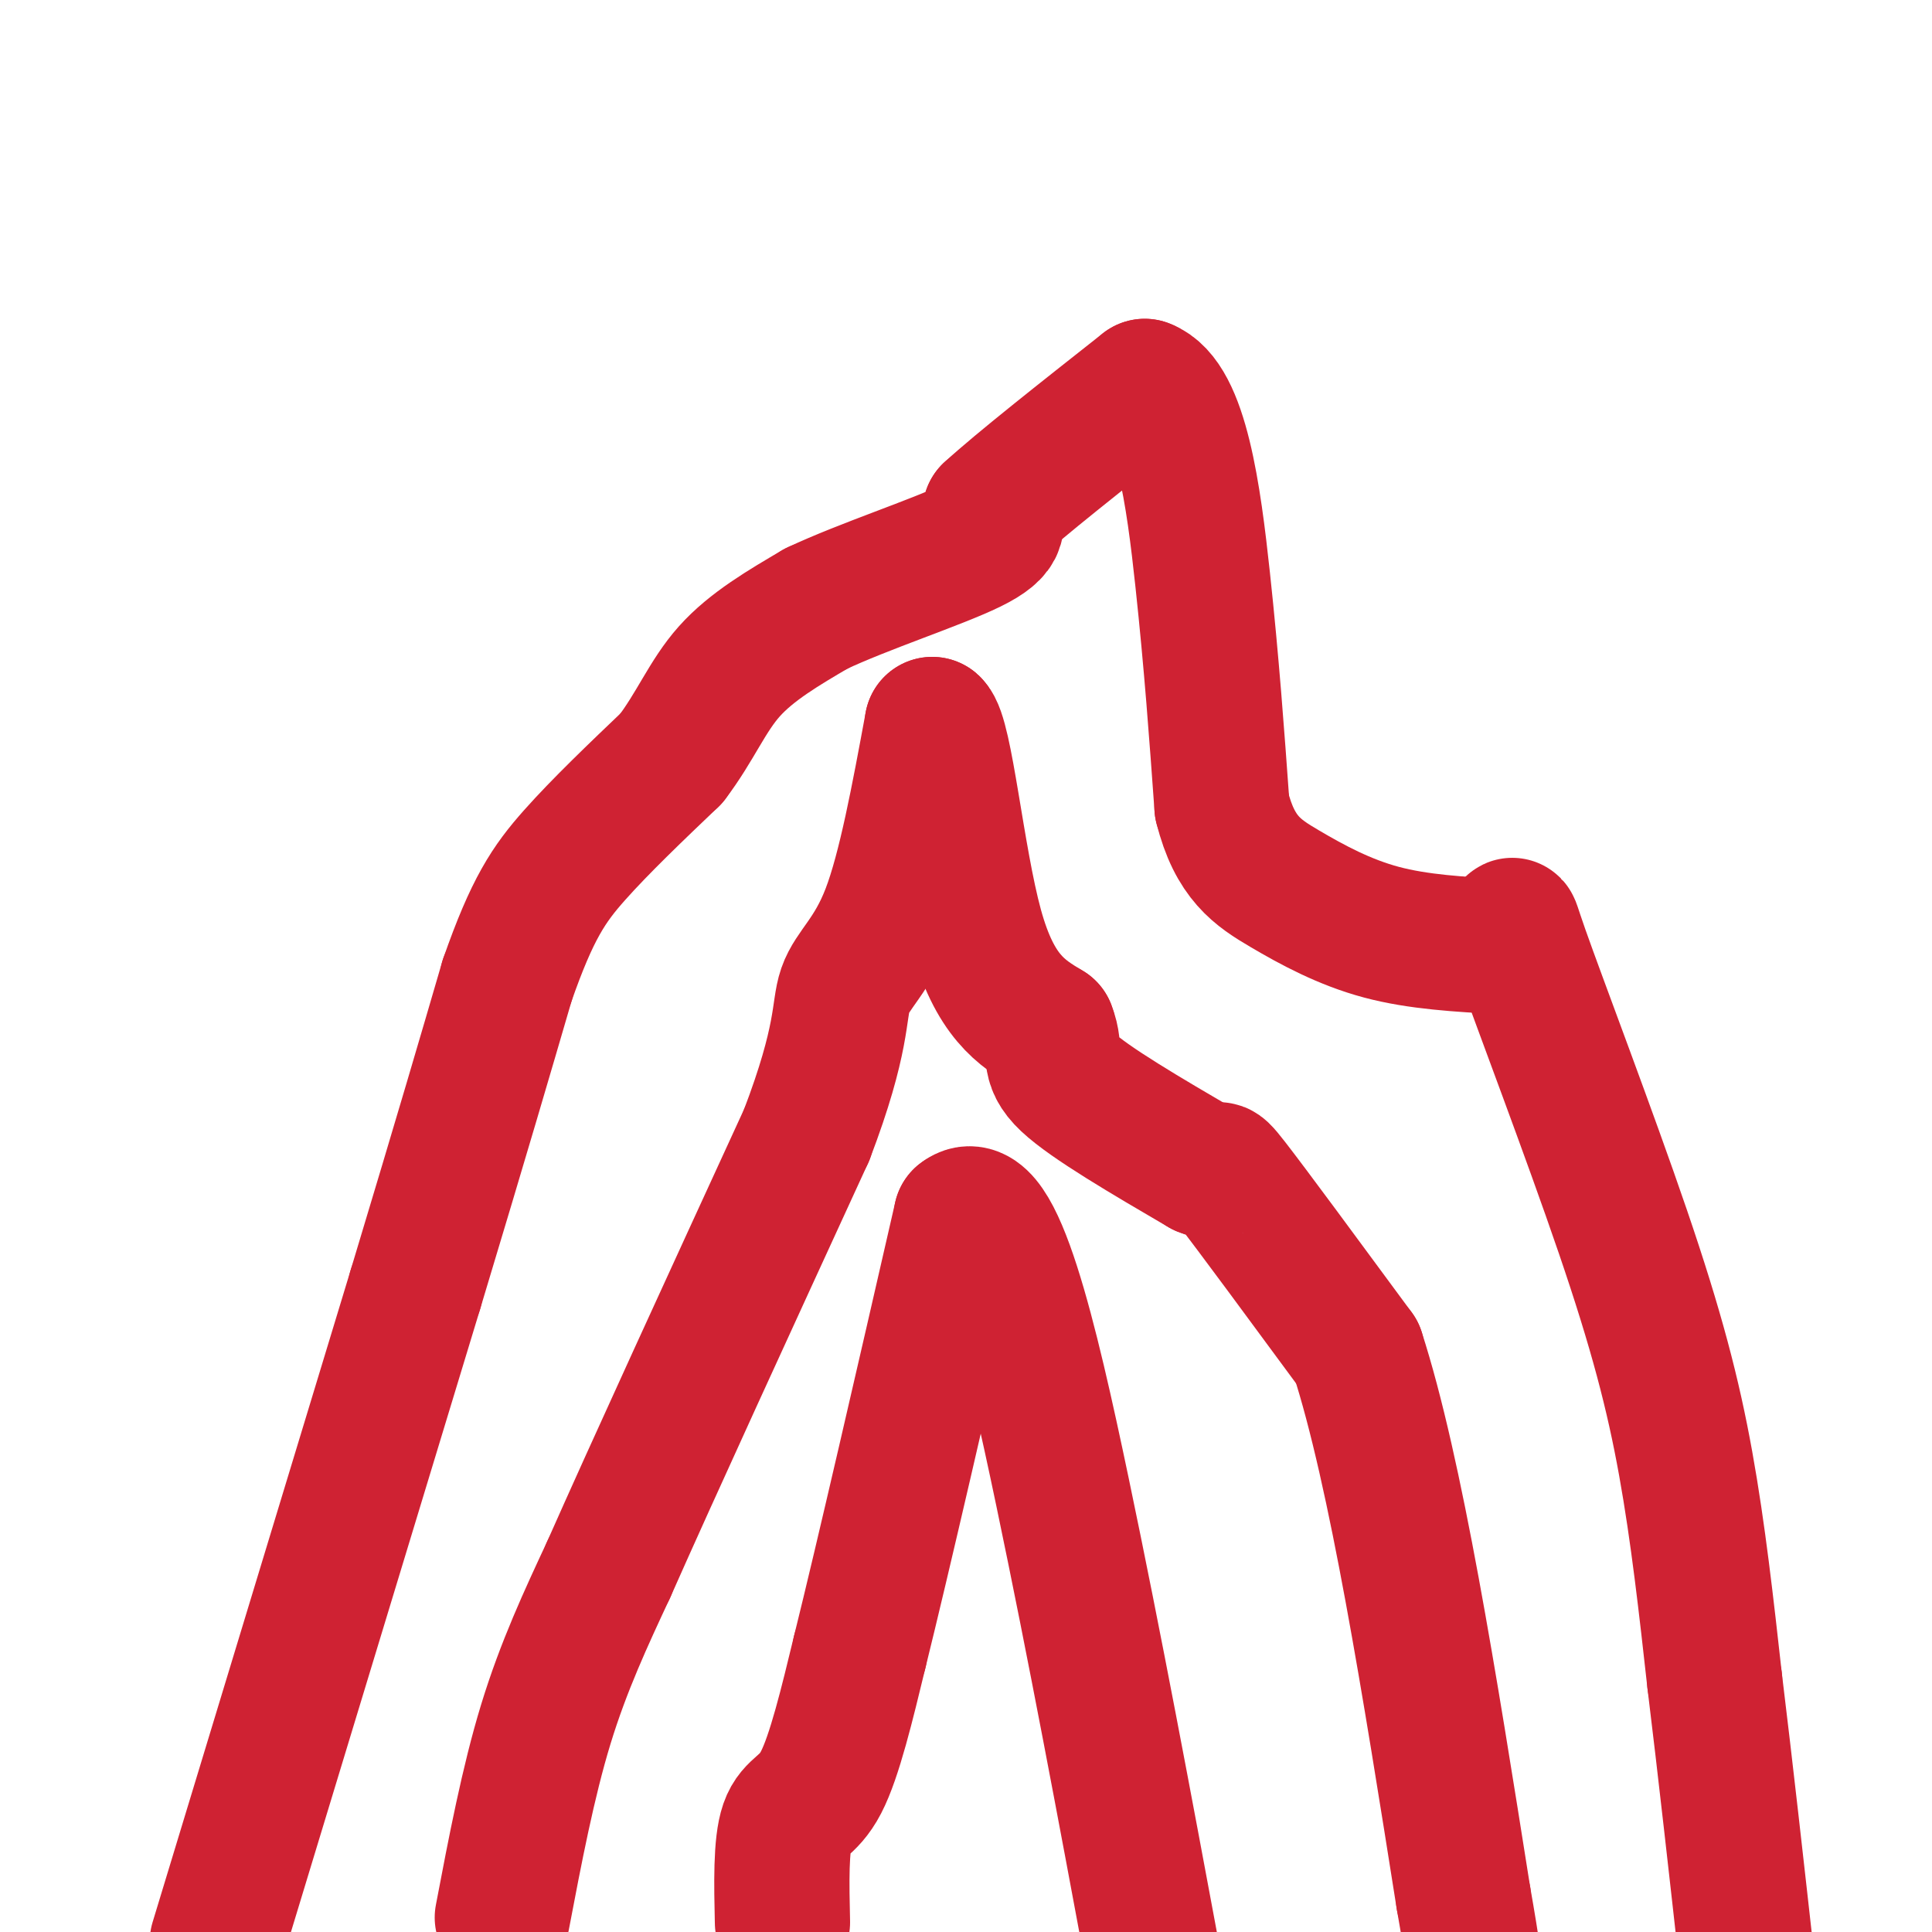 <svg viewBox='0 0 400 400' version='1.1' xmlns='http://www.w3.org/2000/svg' xmlns:xlink='http://www.w3.org/1999/xlink'><g fill='none' stroke='#cf2233' stroke-width='28' stroke-linecap='round' stroke-linejoin='round'><path d='M45,402c0.000,0.000 41.000,-135.000 41,-135'/><path d='M86,267c10.000,-33.167 14.500,-48.583 19,-64'/><path d='M105,203c5.178,-14.844 8.622,-19.956 14,-26c5.378,-6.044 12.689,-13.022 20,-20'/><path d='M139,157c4.978,-6.533 7.422,-12.867 12,-18c4.578,-5.133 11.289,-9.067 18,-13'/><path d='M169,126c9.733,-4.600 25.067,-9.600 32,-13c6.933,-3.400 5.467,-5.200 4,-7'/><path d='M205,106c6.000,-5.500 19.000,-15.750 32,-26'/><path d='M237,80c7.467,2.756 10.133,22.644 12,40c1.867,17.356 2.933,32.178 4,47'/><path d='M253,167c2.667,10.619 7.333,13.667 13,17c5.667,3.333 12.333,6.952 20,9c7.667,2.048 16.333,2.524 25,3'/><path d='M311,196c3.689,-2.203 0.411,-9.209 4,1c3.589,10.209 14.043,37.633 21,58c6.957,20.367 10.416,33.676 13,48c2.584,14.324 4.292,29.662 6,45'/><path d='M355,348c2.167,17.667 4.583,39.333 7,61'/><path d='M104,397c2.667,-14.000 5.333,-28.000 9,-40c3.667,-12.000 8.333,-22.000 13,-32'/><path d='M126,325c9.000,-20.333 25.000,-55.167 41,-90'/><path d='M167,235c7.726,-20.226 6.542,-25.792 8,-30c1.458,-4.208 5.560,-7.060 9,-16c3.440,-8.940 6.220,-23.970 9,-39'/><path d='M193,150c2.733,2.333 5.067,27.667 9,42c3.933,14.333 9.467,17.667 15,21'/><path d='M217,213c1.978,4.911 -0.578,6.689 4,11c4.578,4.311 16.289,11.156 28,18'/><path d='M249,242c4.533,1.911 1.867,-2.311 6,3c4.133,5.311 15.067,20.156 26,35'/><path d='M281,280c8.000,24.667 15.000,68.833 22,113'/><path d='M303,393c3.833,21.667 2.417,19.333 1,17'/><path d='M162,398c-0.178,-8.044 -0.356,-16.089 1,-20c1.356,-3.911 4.244,-3.689 7,-9c2.756,-5.311 5.378,-16.156 8,-27'/><path d='M178,342c4.833,-19.500 12.917,-54.750 21,-90'/><path d='M199,252c7.089,-5.689 14.311,25.089 21,57c6.689,31.911 12.844,64.956 19,98'/></g>
</svg>